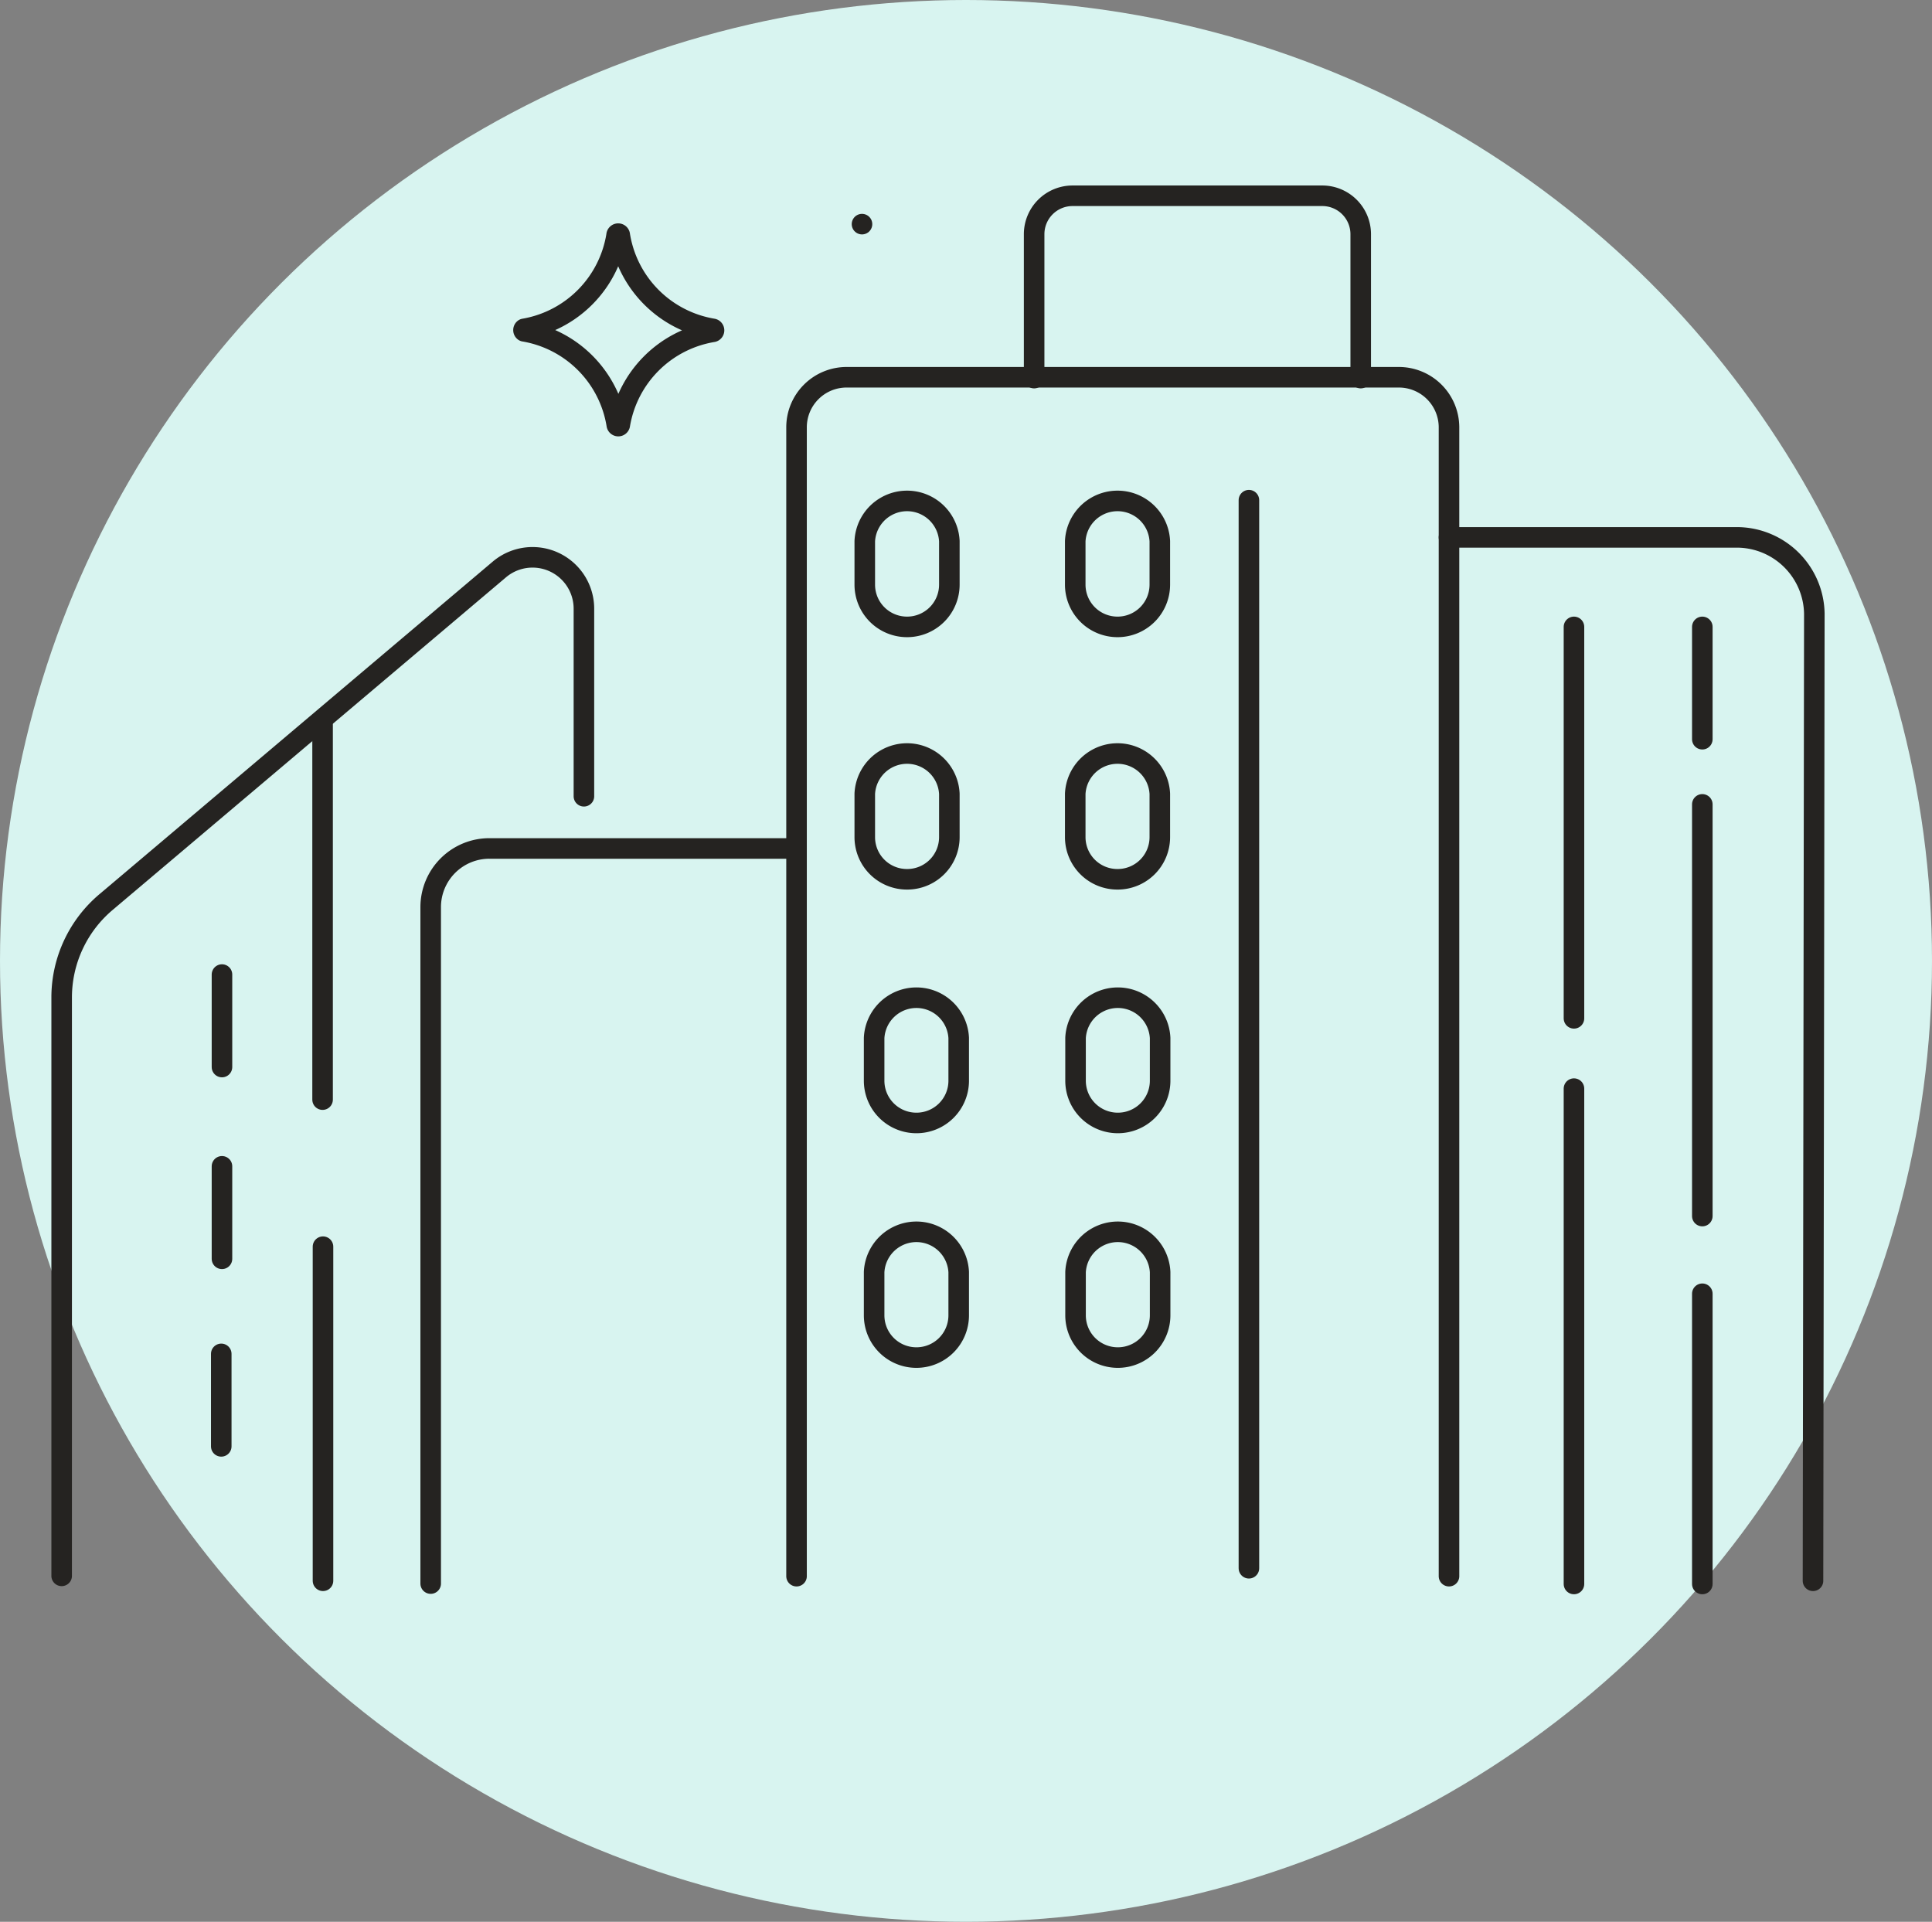 <?xml version="1.0" encoding="utf-8"?>
<svg xmlns="http://www.w3.org/2000/svg" viewBox="0 0 188 187"><rect x="0" y="0" width="188" height="187" fill="#808080" stroke="none"/><title>Fichier 23</title><ellipse cx="94" cy="93.5" rx="94" ry="93.5" fill="#d8f4f0"/><path d="M31.43,121.31v32.51" fill="none" stroke="#252321" stroke-linecap="round" stroke-linejoin="round" stroke-width="2"/><path d="M77.51,153.37V41.58a4.87,4.87,0,0,1,4.88-4.87h53.72A4.88,4.88,0,0,1,141,41.58V153.37" fill="none" stroke="#252321" stroke-linecap="round" stroke-linejoin="round" stroke-width="2"/><path d="M121.53,48.67V152.6" fill="none" stroke="#252321" stroke-linecap="round" stroke-linejoin="round" stroke-width="2"/><path d="M108.75,61h0a4.11,4.11,0,0,1-4.12-4.1V52.66a4.12,4.12,0,0,1,8.23,0v4.22A4.11,4.11,0,0,1,108.75,61Z" fill="none" stroke="#252321" stroke-linecap="round" stroke-linejoin="round" stroke-width="2"/><path d="M88.27,61h0a4.11,4.11,0,0,1-4.12-4.1V52.66a4.12,4.12,0,0,1,8.23,0v4.22A4.11,4.11,0,0,1,88.27,61Z" fill="none" stroke="#252321" stroke-linecap="round" stroke-linejoin="round" stroke-width="2"/><path d="M88.27,85.56h0a4.1,4.1,0,0,1-4.12-4.1V77.24a4.12,4.12,0,0,1,8.23,0v4.22A4.1,4.1,0,0,1,88.27,85.56Z" fill="none" stroke="#252321" stroke-linecap="round" stroke-linejoin="round" stroke-width="2"/><path d="M108.75,85.56h0a4.1,4.1,0,0,1-4.12-4.1V77.24a4.12,4.12,0,0,1,8.23,0v4.22A4.1,4.1,0,0,1,108.75,85.56Z" fill="none" stroke="#252321" stroke-linecap="round" stroke-linejoin="round" stroke-width="2"/><path d="M108.78,109.27h0a4.11,4.11,0,0,1-4.12-4.1V101a4.12,4.12,0,0,1,8.23,0v4.22A4.11,4.11,0,0,1,108.78,109.27Z" fill="none" stroke="#252321" stroke-linecap="round" stroke-linejoin="round" stroke-width="2"/><path d="M89.17,109.27h0a4.11,4.11,0,0,1-4.11-4.1V101a4.12,4.12,0,0,1,8.23,0v4.22A4.11,4.11,0,0,1,89.17,109.27Z" fill="none" stroke="#252321" stroke-linecap="round" stroke-linejoin="round" stroke-width="2"/><path d="M108.78,132.1h0a4.11,4.11,0,0,1-4.12-4.1v-4.22a4.12,4.12,0,0,1,8.23,0V128A4.11,4.11,0,0,1,108.78,132.1Z" fill="none" stroke="#252321" stroke-linecap="round" stroke-linejoin="round" stroke-width="2"/><path d="M89.17,132.1h0a4.11,4.11,0,0,1-4.11-4.1v-4.22a4.12,4.12,0,0,1,8.23,0V128A4.11,4.11,0,0,1,89.17,132.1Z" fill="none" stroke="#252321" stroke-linecap="round" stroke-linejoin="round" stroke-width="2"/><path d="M100.63,36.79v-14a3.74,3.74,0,0,1,3.75-3.74h24.28a3.74,3.74,0,0,1,3.75,3.74v14" fill="none" stroke="#252321" stroke-linecap="round" stroke-linejoin="round" stroke-width="2"/><path d="M41.91,154.09V88.26a5.71,5.71,0,0,1,5.72-5.7h29.6" fill="none" stroke="#252321" stroke-linecap="round" stroke-linejoin="round" stroke-width="2"/><path d="M56.82,77.48V59.26a5,5,0,0,0-8.26-3.82L27.43,73.31,10.35,87.75A12.15,12.15,0,0,0,6,97v56.34" fill="none" stroke="#252321" stroke-linecap="round" stroke-linejoin="round" stroke-width="2"/><path d="M21.6,94.83v9" fill="none" stroke="#252321" stroke-linecap="round" stroke-linejoin="round" stroke-width="2"/><path d="M21.6,113.49v9" fill="none" stroke="#252321" stroke-linecap="round" stroke-linejoin="round" stroke-width="2"/><path d="M21.53,131.74v9" fill="none" stroke="#252321" stroke-linecap="round" stroke-linejoin="round" stroke-width="2"/><path d="M141,52.29h28a7.55,7.55,0,0,1,7.55,7.41l-.13,94.12" fill="none" stroke="#252321" stroke-linecap="round" stroke-linejoin="round" stroke-width="2"/><path d="M153.16,105.93v48.2" fill="none" stroke="#252321" stroke-linecap="round" stroke-linejoin="round" stroke-width="2"/><path d="M165.65,125.89v28.24" fill="none" stroke="#252321" stroke-linecap="round" stroke-linejoin="round" stroke-width="2"/><path d="M165.65,118.33V78.27" fill="none" stroke="#252321" stroke-linecap="round" stroke-linejoin="round" stroke-width="2"/><path d="M153.16,99.09V61" fill="none" stroke="#252321" stroke-linecap="round" stroke-linejoin="round" stroke-width="2"/><path d="M165.65,71.93V61" fill="none" stroke="#252321" stroke-linecap="round" stroke-linejoin="round" stroke-width="2"/><path d="M31.39,70.5V107" fill="none" stroke="#252321" stroke-linecap="round" stroke-linejoin="round" stroke-width="2"/><path d="M60.31,22.89A11,11,0,0,0,69.37,32a.15.15,0,0,1,0,.29,11,11,0,0,0-9.06,9.06.15.15,0,0,1-.29,0A11,11,0,0,0,51,32.24.15.15,0,0,1,51,32,11,11,0,0,0,60,22.89.15.15,0,0,1,60.31,22.89Z" fill="none" stroke="#252321" stroke-linecap="round" stroke-linejoin="round" stroke-width="2"/><line x1="83.88" y1="21.81" x2="83.88" y2="21.81" fill="none" stroke="#252321" stroke-linecap="round" stroke-linejoin="round" stroke-width="2"/></svg>